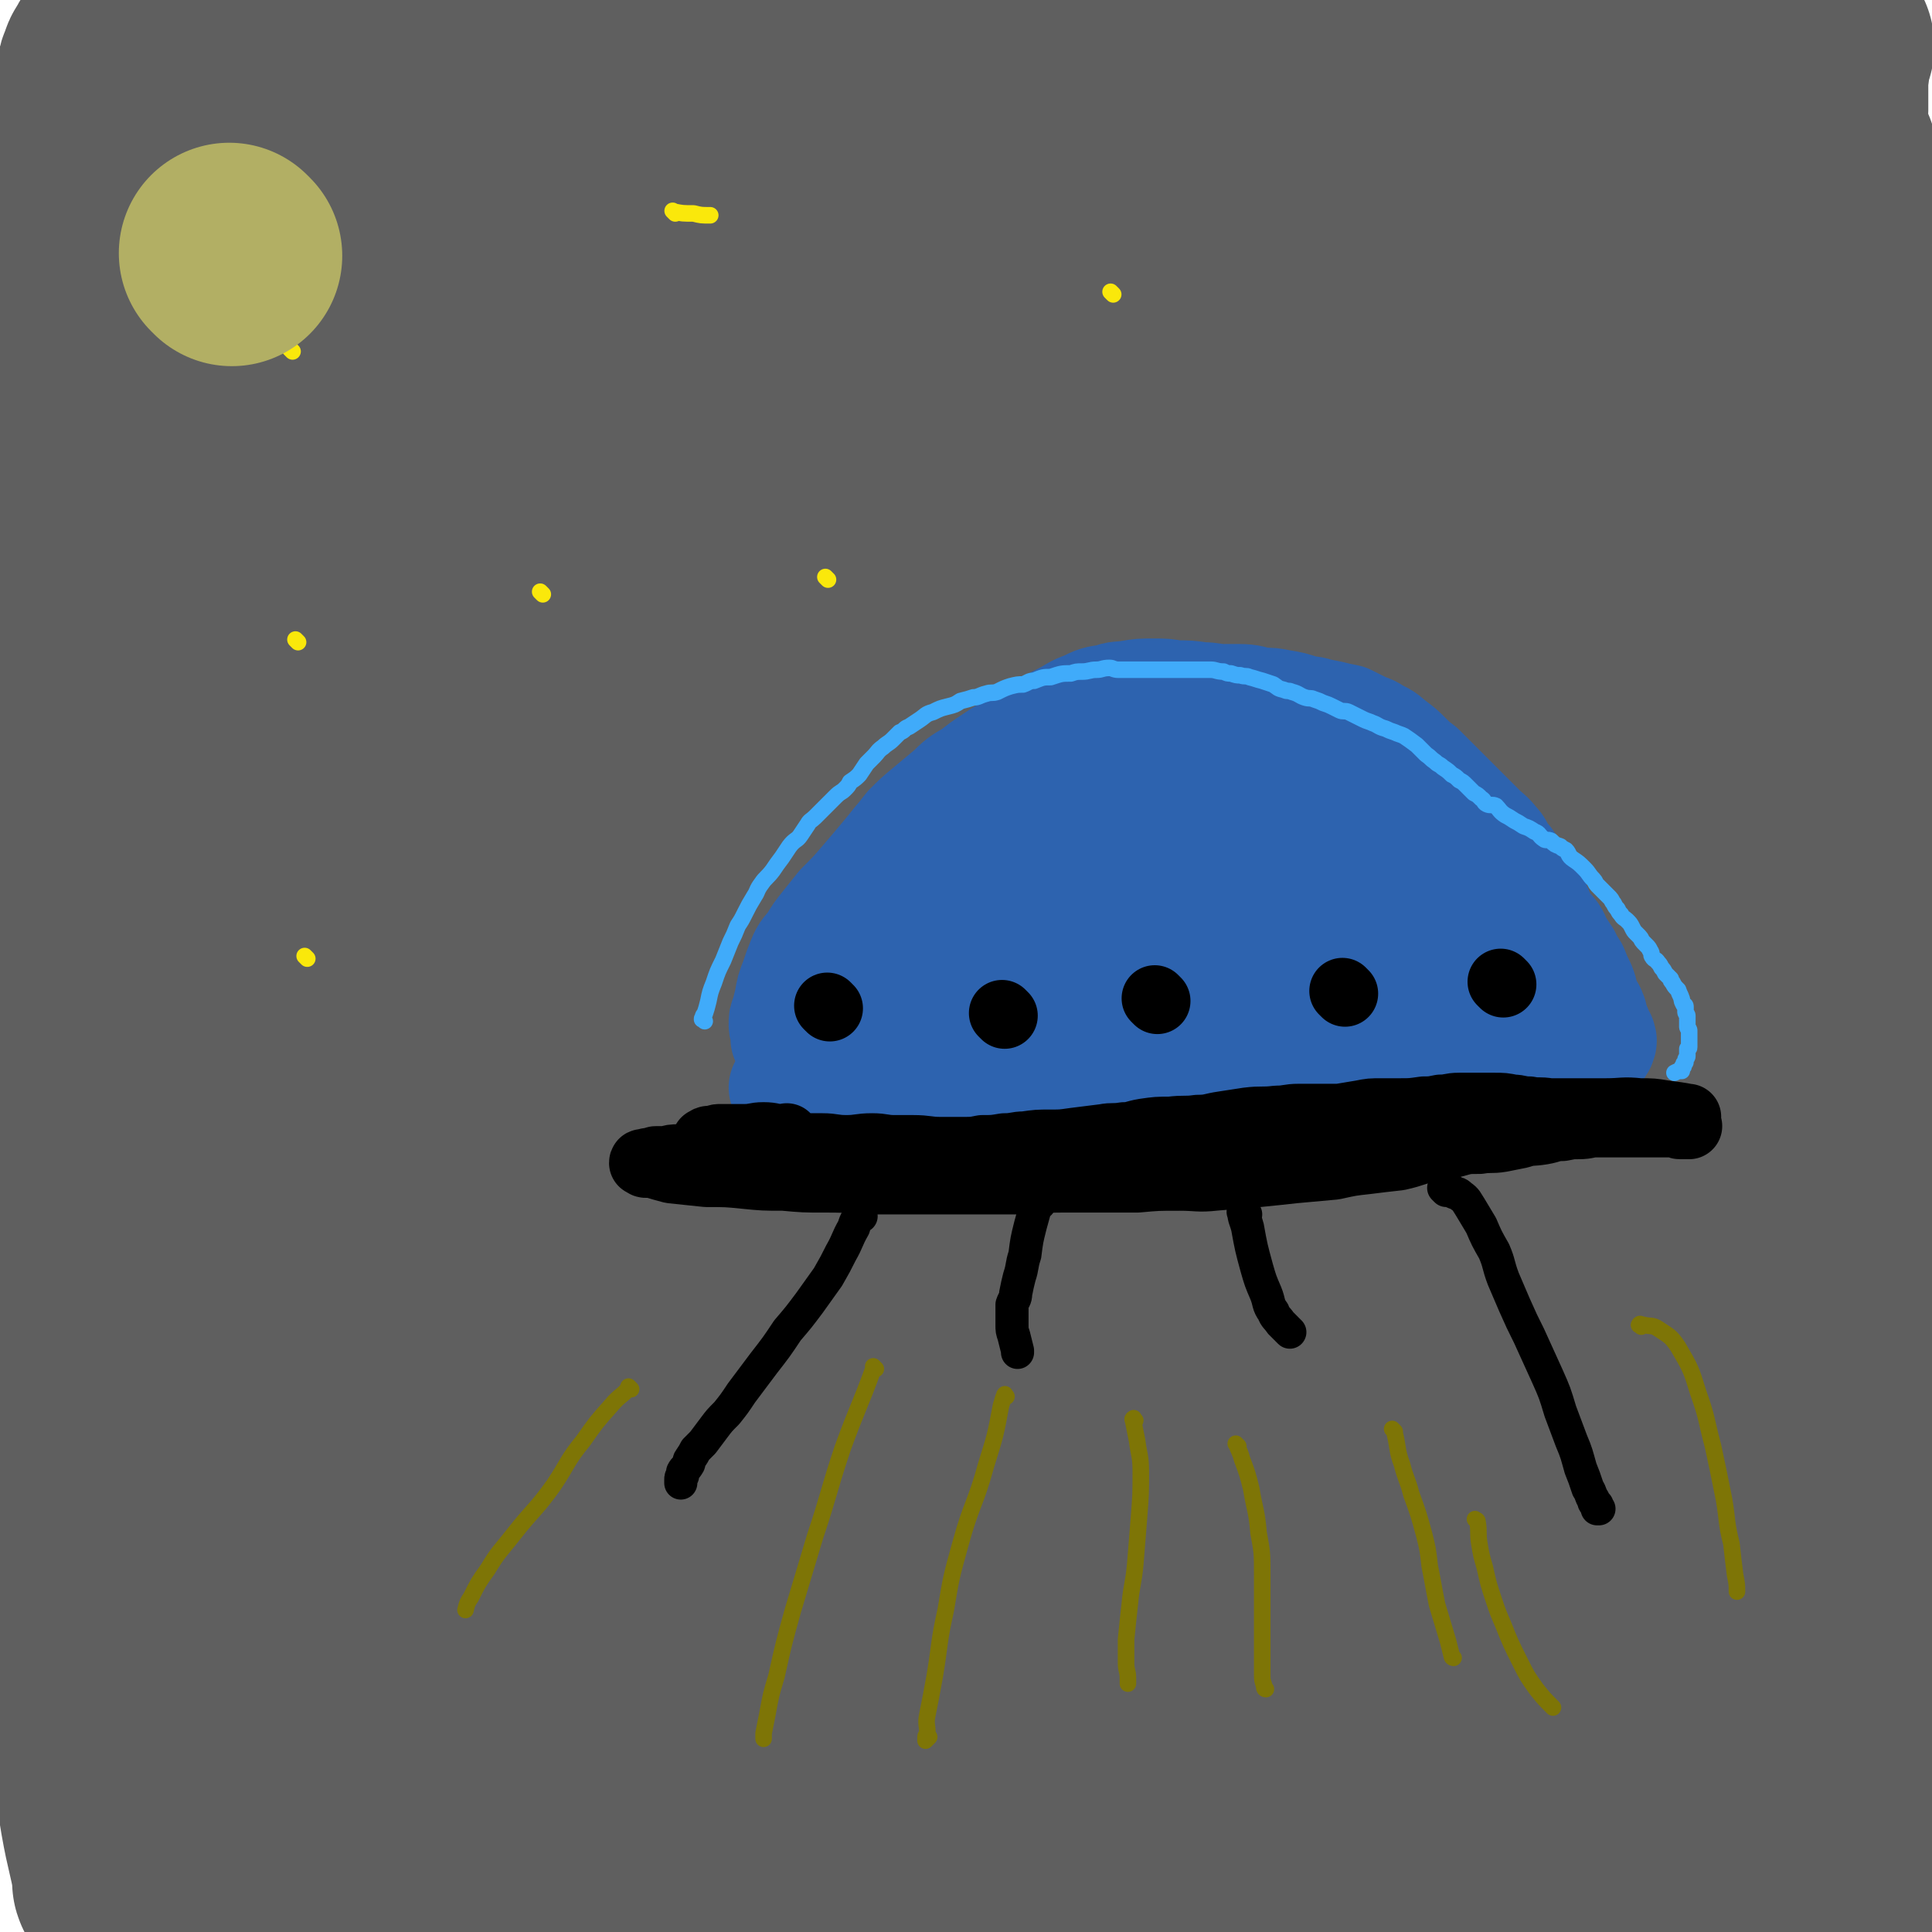 <svg viewBox='0 0 1050 1050' version='1.1' xmlns='http://www.w3.org/2000/svg' xmlns:xlink='http://www.w3.org/1999/xlink'><g fill='none' stroke='#5F5F5F' stroke-width='120' stroke-linecap='round' stroke-linejoin='round'><path d='M68,1024c-1,-1 -1,-1 -1,-1 -1,-1 0,-1 0,-2 -3,-17 -4,-17 -7,-34 -3,-18 -3,-18 -5,-36 -1,-15 0,-15 -1,-30 -1,-23 -2,-23 -3,-47 -2,-23 -2,-23 -2,-46 -1,-26 -1,-26 -1,-52 0,-22 1,-22 1,-44 1,-26 0,-26 1,-53 1,-27 1,-27 2,-54 1,-25 1,-25 1,-51 1,-20 1,-20 1,-40 1,-24 1,-24 1,-49 0,-22 0,-22 0,-44 0,-18 1,-18 1,-35 0,-20 0,-20 0,-40 0,-15 0,-15 0,-31 0,-14 0,-14 0,-28 0,-17 0,-17 0,-35 0,-15 0,-15 0,-31 0,-15 0,-15 0,-30 0,-11 1,-11 1,-23 0,-14 0,-14 -1,-27 0,-10 -1,-10 -1,-20 0,-9 1,-9 1,-17 0,-9 0,-9 0,-17 0,-11 -1,-11 -1,-22 0,-6 1,-6 1,-12 0,-6 0,-6 0,-11 0,-4 0,-4 0,-8 0,-3 1,-3 1,-6 0,-3 0,-3 1,-6 0,-2 0,-2 1,-4 1,-2 0,-2 2,-4 2,-4 2,-5 5,-6 8,-4 9,-5 18,-6 19,-2 19,-1 38,0 22,0 22,1 44,2 22,1 22,1 45,2 26,0 26,0 51,1 28,0 28,1 56,1 26,0 26,0 52,0 29,0 29,1 59,1 30,0 30,0 61,0 31,0 31,0 61,0 30,0 30,-1 61,-2 26,0 26,0 52,-2 25,-1 25,-1 50,-3 24,-1 24,-1 48,-1 23,0 23,0 47,0 21,0 21,0 43,1 19,2 18,3 37,4 16,1 16,1 31,1 13,0 13,0 26,0 11,-1 11,0 22,-1 6,0 6,-1 12,-1 2,0 2,0 5,0 2,0 2,0 4,0 0,0 0,0 1,0 0,0 2,0 1,0 -5,2 -7,4 -14,5 -35,6 -35,5 -70,9 -44,5 -44,4 -87,11 -62,9 -62,9 -124,22 -52,10 -52,10 -103,23 -67,18 -67,18 -132,38 -65,20 -66,18 -129,43 -56,22 -54,26 -109,50 -53,24 -54,22 -106,47 -23,11 -22,13 -45,25 -7,4 -7,3 -15,6 -2,1 -4,4 -4,2 1,-5 2,-9 7,-14 50,-51 48,-54 104,-98 58,-47 62,-42 125,-83 50,-33 50,-33 100,-64 27,-17 28,-16 55,-31 7,-4 7,-4 14,-8 0,0 0,0 0,0 -45,29 -45,30 -90,59 -44,28 -43,30 -88,56 -39,23 -39,23 -80,43 -24,11 -24,11 -49,20 -10,3 -11,4 -21,3 -4,0 -8,-2 -7,-6 11,-33 12,-36 32,-67 26,-41 29,-39 60,-77 18,-22 19,-22 36,-44 4,-5 6,-5 8,-10 0,-2 -1,-3 -3,-2 -34,20 -37,17 -68,42 -35,27 -34,29 -63,63 -20,22 -19,23 -34,48 -7,12 -7,13 -9,27 -1,7 -3,14 3,14 36,2 43,3 81,-10 67,-22 65,-28 130,-58 63,-30 62,-31 124,-62 36,-17 36,-17 71,-35 10,-5 13,-7 19,-10 2,0 -1,2 -3,3 -46,28 -47,26 -93,55 -64,40 -65,39 -127,82 -58,40 -58,39 -113,83 -39,32 -40,32 -76,68 -14,14 -13,15 -25,32 -3,4 -8,10 -4,10 15,-3 22,-5 40,-15 86,-47 85,-51 170,-100 93,-54 93,-55 187,-107 87,-48 87,-46 174,-93 42,-23 41,-24 83,-46 11,-5 12,-5 23,-9 2,-1 5,-1 4,0 -74,61 -76,62 -152,124 -80,65 -81,63 -160,129 -70,58 -71,56 -138,118 -52,47 -50,49 -99,99 -27,28 -27,29 -52,58 -5,6 -9,9 -10,13 0,3 5,3 8,1 92,-57 92,-59 182,-120 97,-65 96,-67 193,-132 96,-63 95,-65 194,-124 62,-36 65,-32 128,-67 17,-9 16,-11 33,-22 2,-2 6,-5 4,-3 -68,47 -70,53 -144,101 -99,64 -102,60 -202,123 -98,63 -100,61 -195,129 -84,60 -83,61 -162,128 -43,36 -43,37 -83,77 -10,10 -9,11 -16,22 -2,3 -5,8 -3,6 50,-40 54,-45 108,-90 96,-78 94,-81 191,-156 112,-87 115,-83 229,-167 91,-68 90,-69 180,-139 29,-23 30,-23 59,-47 3,-3 9,-8 5,-7 -57,16 -65,16 -126,42 -108,47 -107,49 -211,104 -106,55 -106,54 -209,115 -92,54 -93,52 -180,113 -43,31 -40,35 -79,71 -17,16 -16,16 -32,33 -2,2 -4,6 -2,4 25,-29 25,-36 56,-65 73,-71 71,-74 153,-135 103,-78 106,-73 215,-142 100,-64 101,-62 201,-124 33,-20 33,-20 65,-40 5,-3 14,-8 10,-6 -31,18 -41,22 -80,47 -84,55 -86,53 -167,113 -84,62 -84,62 -162,130 -67,58 -66,58 -127,122 -40,42 -41,43 -75,90 -13,18 -12,20 -20,41 -2,7 -6,16 0,14 51,-13 60,-16 114,-44 102,-55 99,-59 197,-121 107,-67 107,-67 212,-136 88,-58 86,-60 174,-118 55,-35 56,-32 111,-67 18,-12 23,-18 34,-26 3,-1 -3,4 -7,7 -70,57 -68,60 -141,113 -103,77 -108,69 -210,147 -98,74 -96,78 -190,158 -79,67 -80,65 -156,135 -38,36 -36,38 -71,77 -14,15 -15,17 -27,30 0,1 1,0 2,-1 93,-64 95,-61 186,-128 123,-90 121,-93 243,-187 120,-92 115,-100 241,-185 88,-60 95,-51 186,-106 7,-4 5,-6 10,-12 0,0 0,0 0,1 -109,68 -110,66 -217,136 -129,83 -132,79 -255,169 -117,85 -118,85 -226,180 -88,77 -90,77 -167,163 -30,34 -26,37 -48,76 -7,13 -8,15 -8,27 0,4 4,7 8,4 97,-61 98,-64 194,-132 120,-84 119,-85 238,-170 105,-76 103,-79 210,-151 49,-34 52,-30 102,-61 7,-5 17,-14 13,-11 -12,8 -21,18 -43,33 -111,75 -114,71 -224,148 -103,73 -104,72 -202,152 -88,72 -88,73 -170,151 -50,48 -51,48 -95,101 -15,19 -12,21 -23,43 -2,5 -7,12 -3,11 35,-12 43,-14 81,-38 102,-63 98,-70 198,-135 122,-80 126,-75 248,-156 84,-55 81,-59 165,-116 29,-20 30,-18 60,-38 4,-2 10,-8 7,-6 -44,27 -51,31 -102,64 -94,59 -95,58 -187,119 -90,59 -92,56 -178,121 -69,52 -68,54 -132,112 -36,33 -36,34 -69,70 -11,12 -13,12 -21,26 -1,4 -2,9 2,8 60,-22 65,-23 127,-54 100,-50 97,-55 196,-110 90,-50 92,-47 181,-98 55,-32 54,-34 108,-68 22,-14 23,-13 46,-27 4,-3 11,-6 8,-5 -27,12 -35,15 -68,32 -88,44 -89,42 -174,91 -85,48 -84,50 -167,103 -70,44 -71,43 -138,91 -50,36 -49,37 -96,77 -24,19 -24,19 -46,42 -6,6 -10,9 -10,15 -1,5 4,7 10,6 59,-13 61,-14 119,-34 86,-28 85,-31 170,-60 80,-28 79,-32 159,-55 73,-21 74,-17 147,-35 64,-15 64,-14 128,-32 32,-9 32,-9 64,-20 16,-5 15,-6 31,-12 2,0 3,0 5,0 0,0 1,0 1,0 -48,23 -48,26 -97,47 -60,26 -61,25 -123,46 -61,22 -61,21 -124,41 -60,19 -60,19 -121,36 -46,13 -46,13 -93,23 -35,7 -35,6 -71,10 -16,2 -16,1 -33,1 -10,0 -11,0 -21,0 -3,0 -3,-1 -7,-1 0,0 -1,0 0,0 15,-2 16,-1 32,-3 40,-5 40,-6 80,-11 52,-8 52,-8 103,-15 61,-10 61,-11 121,-19 52,-7 52,-9 103,-11 76,-4 76,-2 152,-2 25,0 25,1 51,3 33,2 33,3 66,4 8,0 8,0 16,-1 3,0 3,0 7,-1 2,0 2,0 5,-1 1,0 1,0 3,-1 1,-1 1,-1 2,-2 1,-1 1,-1 2,-2 2,-5 2,-6 3,-12 1,-13 1,-14 1,-28 -1,-25 -2,-25 -3,-51 -1,-35 -2,-35 -2,-71 1,-42 2,-42 4,-84 1,-44 1,-44 3,-88 1,-46 2,-46 4,-92 1,-44 2,-44 3,-89 0,-38 -1,-38 -3,-76 -1,-36 -1,-36 -3,-72 -3,-31 -3,-31 -5,-62 -2,-25 -2,-25 -4,-49 -2,-18 -2,-18 -3,-35 -1,-14 -1,-14 -1,-29 0,-11 0,-11 1,-22 0,-8 0,-8 1,-15 0,-4 1,-4 1,-7 0,-2 0,-2 0,-3 0,0 0,0 0,0 -4,21 -5,21 -9,42 -7,39 -6,39 -14,77 -11,55 -7,56 -24,109 -17,55 -19,55 -44,108 -28,60 -27,61 -61,118 -33,56 -31,58 -73,108 -41,51 -44,48 -92,93 -33,30 -34,30 -69,58 -16,12 -16,12 -33,22 -7,4 -10,8 -14,5 -7,-5 -14,-11 -9,-21 38,-73 44,-75 95,-145 58,-80 55,-84 123,-154 85,-86 144,-131 183,-159 17,-12 -32,42 -71,78 -186,176 -190,172 -378,346 -57,54 -59,53 -113,110 -24,25 -58,56 -44,55 27,-2 66,-25 125,-60 109,-67 103,-78 212,-145 102,-62 107,-53 211,-112 49,-28 47,-31 94,-61 9,-6 16,-14 18,-12 2,1 -3,11 -11,17 -88,62 -89,63 -181,120 -96,60 -99,55 -196,113 -63,38 -62,39 -124,78 -28,17 -29,17 -56,36 -6,4 -17,12 -11,11 22,-5 34,-9 65,-23 93,-42 90,-48 183,-90 82,-37 83,-34 167,-68 50,-20 50,-20 101,-38 14,-6 15,-6 30,-11 2,0 5,-1 4,1 -36,31 -37,35 -78,64 -56,40 -58,37 -118,73 -44,28 -45,26 -89,54 -25,15 -25,15 -48,33 -9,6 -10,7 -14,15 -2,3 -3,7 1,8 25,7 28,11 55,9 44,-3 44,-11 88,-19 37,-7 38,-4 75,-10 20,-4 21,-3 40,-10 16,-6 18,-6 31,-17 13,-9 13,-10 21,-24 9,-14 9,-15 15,-31 7,-22 7,-22 11,-45 3,-22 3,-23 4,-46 0,-27 0,-27 -2,-55 -3,-31 -4,-31 -7,-61 -4,-39 -5,-39 -7,-78 -2,-45 0,-45 -1,-91 -1,-42 -1,-42 -2,-84 -1,-40 0,-40 -2,-80 -2,-28 -1,-28 -6,-56 -4,-25 -5,-25 -12,-50 -4,-15 -3,-15 -8,-29 -4,-9 -4,-9 -8,-18 -2,-4 -2,-4 -4,-8 -1,-1 0,-3 -1,-2 -8,7 -10,7 -16,17 -29,48 -29,48 -55,99 -27,54 -24,56 -51,110 -34,70 -35,69 -70,138 -5,10 -5,10 -10,20 -1,2 -2,6 -1,4 22,-31 25,-34 48,-70 30,-44 30,-44 59,-90 33,-52 34,-52 65,-105 25,-44 25,-44 47,-90 15,-34 15,-34 25,-70 5,-15 3,-15 4,-30 0,-7 2,-8 -1,-13 -2,-4 -3,-7 -8,-6 -23,4 -27,2 -48,16 -30,19 -29,23 -54,50 -24,27 -24,28 -43,59 -13,21 -12,22 -21,46 -4,10 -4,11 -7,22 0,4 -2,7 1,8 7,1 10,1 19,-3 28,-15 30,-15 55,-36 30,-25 30,-26 56,-55 19,-22 18,-23 35,-47 6,-9 6,-9 10,-18 2,-3 2,-4 2,-7 0,-2 -1,-3 -4,-3 -11,-2 -13,-3 -24,1 -17,5 -18,6 -33,17 -12,9 -14,10 -20,24 -10,20 -12,22 -13,45 -2,34 1,35 6,69 7,44 9,44 18,88 8,40 9,40 16,81 7,35 6,35 12,70 5,32 4,33 9,65 4,29 5,29 9,59 3,24 3,24 6,48 4,31 4,31 8,62 3,29 3,29 8,57 4,29 5,29 9,57 2,23 1,23 3,46 1,14 1,14 1,28 0,5 0,5 -1,10 -1,4 0,5 -2,8 -5,7 -5,8 -12,12 -14,8 -16,6 -31,11 -24,10 -24,10 -48,19 -27,10 -26,11 -53,20 -30,11 -30,10 -60,19 -26,7 -26,6 -53,13 -23,7 -23,8 -47,14 -24,6 -24,5 -49,10 -21,4 -21,2 -42,6 -15,3 -15,4 -30,8 -8,2 -8,2 -16,4 -3,1 -3,1 -5,2 -1,0 -2,1 -2,1 0,2 1,3 3,3 31,4 32,7 63,6 41,-2 41,-5 83,-13 40,-7 40,-9 80,-18 34,-7 34,-8 69,-14 29,-5 29,-5 58,-7 21,-1 21,-2 42,1 17,2 17,3 33,8 10,3 10,4 20,8 7,3 7,3 13,7 3,2 2,2 5,4 1,1 1,0 3,1 1,0 1,0 2,1 1,1 1,1 2,1 2,-1 2,-2 4,-5 3,-8 4,-8 6,-17 3,-18 2,-18 3,-35 1,-19 0,-19 0,-37 0,-18 0,-18 0,-35 0,-14 0,-14 -1,-28 -1,-16 -1,-16 -2,-31 -1,-18 -1,-18 -3,-37 -2,-26 -2,-26 -3,-53 -3,-32 -3,-32 -5,-65 -1,-38 -1,-38 -1,-76 1,-42 1,-42 3,-85 2,-42 3,-42 6,-83 2,-40 3,-40 4,-79 2,-34 1,-34 1,-68 0,-29 0,-29 -2,-59 -1,-25 -2,-25 -4,-50 -2,-22 -3,-22 -5,-45 -1,-18 -2,-18 -3,-36 0,-15 0,-15 0,-30 0,-14 1,-14 2,-28 0,-10 0,-10 0,-19 1,-5 1,-5 1,-10 -1,-1 0,-3 -1,-2 -7,2 -8,3 -15,7 -28,19 -28,19 -56,40 -27,20 -27,21 -53,42 -18,14 -19,13 -36,28 -10,7 -9,7 -19,15 -3,2 -3,2 -6,4 -1,1 -1,1 -1,1 0,0 0,0 0,0 11,-13 10,-14 21,-27 21,-22 21,-21 43,-42 21,-21 21,-21 42,-41 16,-15 17,-14 32,-29 4,-4 4,-4 7,-8 1,-2 1,-2 2,-3 0,0 0,0 0,0 -1,2 -1,2 -3,4 -13,11 -13,10 -26,21 -6,6 -5,6 -11,12 -3,3 -3,3 -5,5 -1,1 -1,1 -2,2 0,1 0,1 0,1 1,2 0,3 2,5 11,8 13,6 23,15 13,14 15,14 23,31 13,26 13,27 19,56 7,35 4,36 7,72 4,39 2,39 5,78 3,40 4,40 7,80 4,41 4,41 7,82 3,39 3,39 5,78 2,36 1,36 3,72 1,29 2,29 3,59 1,24 1,24 1,47 0,19 -1,19 -1,37 0,16 0,16 0,32 0,16 -1,16 -1,31 0,12 0,12 0,25 0,10 0,10 -1,21 0,8 0,8 -1,15 0,7 0,7 -1,13 0,6 -1,6 -1,12 0,7 0,7 0,15 0,10 0,10 0,19 0,8 0,8 0,15 0,7 0,7 0,13 0,4 0,4 0,8 0,4 0,4 -1,9 0,3 0,3 0,5 0,2 0,2 0,4 0,2 -1,2 -1,4 0,1 0,1 0,2 0,2 0,2 1,3 0,3 0,3 1,6 0,6 0,6 1,11 '/></g>
<g fill='none' stroke='#FAE80B' stroke-width='9' stroke-linecap='round' stroke-linejoin='round'><path d='M162,349c-1,-1 -1,-1 -1,-1 -1,-1 0,0 0,0 0,0 0,0 0,0 '/><path d='M159,191c-1,-1 -1,-1 -1,-1 -1,-1 0,0 0,0 0,0 0,0 0,0 '/><path d='M367,116c-1,-1 -1,-1 -1,-1 -1,-1 0,0 0,0 5,1 5,1 11,1 4,1 4,1 9,1 '/><path d='M605,160c-1,-1 -1,-1 -1,-1 -1,-1 0,0 0,0 0,0 0,0 0,0 '/><path d='M450,315c-1,-1 -1,-1 -1,-1 -1,-1 0,0 0,0 '/><path d='M295,323c-1,-1 -1,-1 -1,-1 -1,-1 0,0 0,0 0,0 0,0 0,0 0,0 0,0 0,0 '/><path d='M167,521c-1,-1 -1,-1 -1,-1 -1,-1 0,0 0,0 0,0 0,0 0,0 '/></g>
<g fill='none' stroke='#2D63AF' stroke-width='60' stroke-linecap='round' stroke-linejoin='round'><path d='M430,550c-1,-1 -1,-1 -1,-1 -1,-1 0,-1 0,-1 3,-4 3,-4 6,-7 4,-5 5,-5 8,-10 5,-7 5,-7 9,-13 6,-9 5,-10 10,-19 5,-7 5,-6 9,-13 4,-7 3,-7 7,-13 4,-6 4,-6 8,-12 4,-6 4,-6 8,-11 5,-5 5,-5 11,-10 6,-5 6,-5 12,-10 6,-4 6,-4 12,-9 5,-4 5,-4 11,-8 6,-4 6,-4 12,-7 8,-3 8,-3 15,-6 8,-2 8,-2 15,-5 6,-2 6,-2 11,-4 6,-1 6,-1 12,-3 4,-1 5,-1 9,-2 6,-1 6,-2 12,-3 6,-1 6,0 12,-1 7,-1 7,-1 13,-2 6,0 6,0 12,0 5,0 5,0 10,0 7,0 7,1 13,2 5,0 5,0 10,1 6,1 6,1 12,3 4,1 4,0 9,2 4,1 4,1 8,2 4,2 4,1 8,3 5,3 5,4 9,7 5,4 5,5 9,9 4,4 4,4 8,8 3,4 3,4 7,7 3,4 3,5 7,9 3,4 4,4 7,7 4,4 4,3 7,7 3,3 3,3 5,6 3,5 3,5 6,9 3,7 3,7 5,14 2,5 1,5 3,11 1,5 1,5 2,10 0,6 0,6 0,11 0,5 1,5 1,11 1,6 0,6 1,12 0,6 1,6 1,12 0,3 0,3 0,6 0,3 1,3 1,6 1,2 0,2 0,4 0,1 0,1 0,3 0,0 0,0 0,1 0,1 0,1 0,2 0,1 0,1 0,1 0,1 0,1 0,2 0,0 0,0 0,0 0,1 -1,1 -1,1 0,0 0,1 0,1 -1,1 -1,1 -2,2 -3,2 -3,2 -6,3 -2,1 -2,1 -5,1 -5,1 -5,1 -10,1 -5,0 -5,0 -10,0 -5,0 -5,0 -11,0 -8,0 -8,-1 -16,-1 -9,0 -9,0 -18,0 -11,0 -11,0 -22,0 -10,0 -10,0 -19,0 -9,0 -9,0 -18,0 -10,0 -10,0 -19,0 -8,0 -8,-1 -16,-1 -10,0 -10,0 -20,0 -11,0 -11,0 -22,0 -10,0 -10,1 -20,1 -10,0 -10,0 -20,0 -8,0 -8,0 -16,0 -8,0 -8,0 -16,0 -6,0 -6,0 -13,-1 -6,0 -6,0 -13,-1 -6,0 -6,0 -11,-1 -5,-1 -5,-1 -10,-2 -3,0 -3,0 -6,-1 -2,0 -2,0 -4,-1 -1,0 -1,-1 -3,-1 -1,0 -1,0 -1,0 -1,0 -1,-1 -1,-1 -1,-1 -1,0 -1,0 0,0 0,0 0,0 3,-7 1,-8 6,-14 8,-10 9,-10 21,-18 15,-12 15,-11 31,-21 19,-12 19,-13 38,-24 17,-11 17,-11 35,-21 14,-8 15,-7 30,-14 12,-5 12,-6 25,-10 10,-3 10,-3 20,-5 9,-1 9,-1 18,-2 6,0 6,0 12,0 4,0 4,1 8,2 4,0 4,0 7,1 1,0 1,0 3,1 1,0 1,0 2,0 0,0 1,1 0,1 -5,0 -6,-1 -12,-1 -13,-1 -13,-1 -26,-1 -15,-1 -15,-1 -31,-1 -15,1 -15,1 -31,4 -15,3 -15,2 -30,7 -14,5 -14,5 -27,13 -11,6 -11,7 -21,15 -9,7 -9,7 -17,15 -5,4 -5,4 -8,8 -2,2 -2,3 -4,5 0,1 0,1 -1,1 -1,1 -2,1 -1,1 5,4 5,6 12,7 20,1 21,-1 40,-4 22,-3 22,-3 43,-9 24,-7 23,-9 46,-17 19,-6 19,-6 38,-11 14,-4 14,-4 28,-7 8,-1 8,-1 16,-1 5,-1 5,-1 10,-1 3,0 3,1 5,1 1,0 1,0 2,0 1,0 1,0 1,1 -1,3 -1,4 -3,6 -9,6 -9,7 -18,11 -17,6 -18,5 -35,9 -19,5 -19,4 -37,7 -17,3 -17,4 -34,6 -13,3 -13,2 -27,4 -8,1 -8,2 -15,3 -5,1 -5,1 -9,2 -2,1 -2,1 -4,2 -1,0 -1,0 -1,0 0,0 0,0 0,0 12,4 12,6 25,9 17,3 18,2 35,3 17,0 17,0 34,-1 15,0 15,0 30,-1 12,0 12,-1 23,-1 6,0 6,0 12,0 4,0 4,1 7,1 1,0 1,0 3,0 1,0 1,1 2,1 0,0 0,0 1,0 0,0 0,0 0,0 -10,5 -10,6 -20,10 -9,5 -9,4 -20,8 -7,2 -7,2 -14,4 -3,1 -3,1 -5,2 -2,0 -2,0 -3,0 0,0 0,0 0,0 0,0 0,0 0,0 7,-5 7,-6 15,-11 10,-5 10,-4 21,-9 7,-4 7,-4 14,-9 6,-3 7,-3 12,-7 5,-4 5,-4 9,-8 3,-3 3,-3 6,-7 2,-3 2,-3 4,-6 1,-4 2,-4 2,-8 0,-4 0,-4 -1,-8 -1,-5 0,-5 -2,-9 -1,-5 -1,-5 -3,-9 -1,-5 -1,-5 -3,-9 -2,-5 -2,-5 -4,-10 -3,-5 -3,-6 -7,-11 -3,-4 -4,-4 -7,-8 -4,-4 -4,-4 -9,-8 -5,-5 -4,-5 -10,-9 -6,-4 -6,-4 -13,-7 -7,-3 -7,-4 -14,-6 -7,-2 -7,-2 -14,-3 -8,-2 -8,-3 -16,-3 -10,-1 -10,-1 -20,0 -9,1 -9,1 -17,2 -9,2 -9,2 -18,3 -9,2 -9,2 -17,5 -7,1 -7,1 -13,3 -9,3 -9,3 -17,5 -6,3 -6,3 -11,6 -8,4 -8,4 -15,9 -7,4 -7,4 -13,10 -5,4 -5,5 -11,10 -6,5 -6,5 -12,11 -6,6 -6,7 -12,14 -5,6 -5,6 -11,13 -6,7 -6,7 -13,14 -4,5 -4,5 -8,10 -4,5 -4,5 -7,10 -3,4 -4,4 -6,9 -2,5 -2,5 -4,11 -2,5 -2,5 -3,11 -1,4 -1,4 -2,8 -1,2 -1,2 -1,5 0,2 1,2 1,4 0,1 0,1 0,2 0,0 0,0 0,1 0,0 0,1 0,0 5,-4 5,-4 9,-10 6,-7 5,-8 10,-15 5,-9 5,-9 10,-18 7,-12 7,-12 14,-23 7,-10 7,-10 14,-19 6,-8 6,-8 12,-15 7,-8 7,-7 14,-14 7,-7 7,-7 13,-14 8,-8 7,-8 15,-15 7,-7 7,-7 15,-14 6,-5 6,-5 13,-10 6,-4 6,-4 12,-7 6,-3 6,-4 12,-6 6,-3 6,-3 13,-4 5,-2 5,-1 11,-2 6,-1 6,-1 13,-1 6,0 6,0 12,1 7,0 7,0 14,1 6,0 6,1 13,1 8,1 8,1 16,2 7,2 7,2 15,3 8,1 8,1 16,2 5,1 5,1 10,2 4,1 4,1 9,2 4,2 4,2 8,4 4,2 4,1 8,4 5,2 5,3 9,6 4,3 4,3 7,6 4,4 4,4 8,7 4,4 4,4 7,7 4,4 4,4 8,8 3,3 3,3 6,6 3,3 3,3 6,6 3,3 3,3 6,6 3,3 4,3 7,7 3,3 2,3 4,7 3,3 3,2 5,6 3,4 3,4 5,8 3,3 3,3 5,6 3,4 2,4 4,9 2,3 1,3 3,7 2,3 3,3 6,7 2,3 1,3 3,6 2,3 2,3 4,6 2,4 2,4 4,7 2,5 2,5 4,9 2,5 1,5 3,9 1,3 2,3 3,6 1,2 0,2 1,4 0,2 0,2 1,3 0,1 1,1 1,2 0,1 0,1 0,2 0,1 1,1 2,2 0,0 -1,0 -1,0 0,1 1,1 1,1 1,1 0,1 0,1 0,1 0,1 0,1 0,1 -1,0 -1,1 0,1 0,1 -1,2 -1,1 -1,1 -2,2 -2,1 -2,2 -4,3 -2,1 -2,1 -5,2 -3,1 -3,1 -6,2 -5,1 -5,0 -10,1 -5,1 -5,1 -10,1 -6,0 -6,0 -13,0 -8,0 -8,0 -16,0 -9,0 -9,0 -18,-1 -9,0 -9,0 -18,0 -9,0 -9,0 -18,-1 -9,-1 -9,-1 -19,-2 -8,0 -8,0 -17,-1 -8,0 -8,0 -16,-1 -6,0 -6,0 -12,-1 -5,0 -5,0 -9,0 -4,0 -4,0 -7,0 -3,0 -3,0 -6,1 -2,0 -2,0 -4,0 -1,0 -1,0 -3,0 0,0 0,1 0,1 -1,0 -1,0 -1,0 0,0 0,0 0,0 14,-4 14,-4 28,-9 13,-4 13,-5 25,-10 14,-6 14,-7 28,-13 11,-5 11,-5 22,-9 9,-3 9,-2 17,-5 4,-1 4,-1 8,-2 2,-1 2,-1 5,-1 1,-1 0,-1 1,-1 1,0 1,0 2,0 0,0 0,0 0,0 -6,3 -6,3 -13,6 -7,2 -7,2 -14,4 -8,3 -8,3 -17,5 -8,3 -8,3 -16,4 -8,2 -8,2 -17,3 -9,2 -9,3 -18,4 -8,2 -8,1 -15,2 -8,1 -8,2 -16,3 -8,1 -8,1 -16,2 -8,1 -8,1 -16,2 -6,1 -6,1 -13,2 -8,1 -8,1 -15,2 -9,1 -9,2 -18,3 -8,1 -8,1 -16,2 -7,1 -7,1 -14,2 -8,1 -8,1 -16,2 -8,1 -8,1 -17,2 -5,1 -5,1 -10,2 -6,1 -6,1 -12,2 -5,1 -5,1 -10,1 -5,1 -5,0 -10,1 -5,1 -5,1 -10,2 -5,1 -5,0 -10,1 -4,0 -4,0 -8,1 -3,1 -3,1 -7,2 -2,1 -2,1 -5,1 -2,0 -2,0 -4,0 -1,0 -1,1 -2,1 -1,0 -1,0 -2,0 -1,0 -1,1 -2,1 -1,0 -1,0 -2,0 0,0 0,0 -1,0 0,0 0,0 -1,0 0,0 0,0 -1,0 0,0 0,0 0,0 0,0 0,0 0,0 4,1 4,1 8,1 9,0 9,0 18,0 12,0 12,0 24,-1 14,-1 14,-1 28,-2 14,-1 14,-1 28,-2 15,-2 15,-2 31,-4 12,-1 12,-1 24,-3 10,-1 10,-1 20,-2 9,-1 9,-1 19,-2 7,0 7,0 14,0 6,0 6,0 12,-1 6,0 6,0 12,0 7,-1 7,-1 14,-2 8,0 8,0 16,-1 8,0 8,0 17,-1 8,-1 8,-1 16,-1 7,-1 7,-1 14,-1 7,-1 7,-1 14,-1 3,0 3,0 7,0 3,0 3,0 6,0 2,0 2,0 4,0 1,0 1,0 2,0 1,0 1,0 2,0 1,0 1,1 2,1 1,1 1,0 2,0 3,0 3,1 6,1 5,1 6,1 10,2 '/></g>
<g fill='none' stroke='#B2AF64' stroke-width='120' stroke-linecap='round' stroke-linejoin='round'><path d='M126,139c-1,-1 -1,-1 -1,-1 -1,-1 0,0 0,0 '/></g>
<g fill='none' stroke='#000000' stroke-width='36' stroke-linecap='round' stroke-linejoin='round'><path d='M429,619c-1,-1 -1,-1 -1,-1 -1,-1 0,0 0,0 0,0 0,0 0,0 -2,0 -2,0 -4,0 -4,0 -4,-1 -9,-1 -5,0 -5,1 -10,1 -3,0 -3,0 -7,0 -4,0 -4,0 -7,0 -2,0 -2,1 -4,1 -1,0 -1,0 -2,0 -1,0 0,1 -1,1 -1,1 -1,0 -1,0 0,0 0,0 0,0 2,2 1,4 4,5 5,2 6,1 12,2 8,2 8,2 16,2 8,1 8,0 16,1 6,1 6,2 13,2 7,1 7,0 14,0 8,0 8,1 16,1 8,0 8,0 15,0 7,0 7,0 14,0 7,0 7,-1 13,-1 7,0 7,1 14,1 6,0 6,0 12,0 7,0 7,0 13,0 6,0 6,1 12,0 6,-1 6,-1 12,-2 6,-2 6,-3 13,-4 6,-1 6,-1 12,-1 6,0 6,-1 12,-1 5,0 5,0 10,0 5,0 5,0 10,0 5,0 5,1 10,0 5,-1 5,-1 10,-2 6,-1 6,-1 11,-2 7,-1 7,-1 14,-3 7,-2 7,-2 13,-4 6,-2 6,-2 12,-3 6,-1 6,-1 12,-2 5,-1 5,-1 10,-2 6,-1 6,-1 12,-2 5,-1 5,-1 11,-1 5,0 5,0 10,0 6,0 6,0 13,-1 4,0 4,0 9,-1 5,0 5,-1 10,-1 4,0 4,0 8,0 6,0 6,0 11,0 5,0 5,0 10,1 4,0 4,1 9,1 5,1 5,0 11,1 5,0 5,0 9,1 5,1 5,1 10,2 4,0 4,0 9,1 4,0 4,0 8,1 4,0 4,0 8,0 2,0 2,1 5,1 3,0 3,0 5,0 3,0 3,-1 6,-1 2,0 3,0 5,0 2,0 2,-1 4,-1 1,0 1,0 2,0 1,0 1,0 3,-1 0,0 0,0 1,0 0,0 1,0 0,0 -5,-1 -6,-1 -13,-2 -6,-1 -6,-1 -13,-1 -9,-1 -9,0 -18,0 -8,0 -8,0 -16,0 -8,0 -8,0 -17,0 -9,0 -9,0 -17,1 -9,1 -9,1 -18,1 -9,1 -9,0 -17,0 -10,0 -10,0 -21,0 -8,0 -8,1 -16,1 -7,1 -7,0 -13,0 -7,0 -7,0 -14,0 -9,0 -9,0 -18,0 -6,0 -6,1 -12,1 -8,1 -8,0 -16,1 -7,1 -6,1 -13,2 -7,1 -7,2 -14,2 -7,1 -7,0 -15,1 -7,0 -7,0 -14,1 -6,1 -6,2 -11,2 -6,1 -6,0 -11,1 -8,1 -8,1 -16,2 -7,1 -7,1 -13,1 -7,0 -7,0 -14,1 -5,0 -5,1 -11,1 -6,1 -6,1 -12,1 -5,1 -5,1 -11,1 -6,0 -6,0 -12,0 -7,0 -7,-1 -15,-1 -5,0 -5,0 -10,0 -6,0 -6,-1 -12,-1 -7,0 -7,1 -14,1 -7,0 -7,-1 -13,-1 -6,0 -6,0 -13,0 -5,0 -5,0 -11,0 -4,0 -4,1 -8,1 -4,0 -4,0 -8,0 -4,0 -4,1 -8,1 -4,1 -4,0 -8,1 -3,0 -3,1 -7,1 -3,1 -3,1 -7,1 -4,1 -4,0 -8,1 -4,0 -3,0 -7,1 -2,0 -2,0 -5,0 -1,0 -1,0 -3,1 -1,0 -1,0 -2,0 -1,0 -1,1 -1,2 -1,0 -1,-1 -1,-1 0,0 0,0 0,0 0,0 -1,-1 -1,0 7,1 8,2 16,4 9,1 10,1 19,2 11,0 11,0 21,1 10,1 10,1 21,1 11,1 11,1 22,1 10,0 10,0 21,1 10,0 10,0 20,0 11,0 11,0 22,0 10,0 10,0 21,0 11,0 11,0 21,0 12,0 12,-1 24,-1 10,0 10,0 20,0 10,0 10,0 21,0 11,-1 11,-1 23,-1 10,0 10,1 19,0 12,-1 12,-1 24,-2 10,-1 10,-1 19,-2 11,-1 11,-1 22,-2 9,-2 9,-2 18,-3 8,-1 8,-1 17,-2 9,-2 9,-3 18,-5 6,-1 6,-1 12,-2 7,-2 7,-2 14,-2 6,-1 6,0 12,-1 5,-1 5,-1 10,-2 6,-2 6,-1 12,-2 6,-1 5,-2 11,-2 5,-1 5,-1 9,-1 5,0 5,-1 9,-1 6,0 6,0 12,0 4,0 4,0 8,0 4,0 4,0 8,0 4,0 4,0 8,0 2,0 2,0 4,0 2,0 3,0 4,0 1,0 1,1 2,1 1,0 1,0 2,0 1,0 1,0 1,0 1,0 1,0 2,0 '/></g>
<g fill='none' stroke='#000000' stroke-width='18' stroke-linecap='round' stroke-linejoin='round'><path d='M468,661c-1,-1 -1,-1 -1,-1 -1,-1 0,0 0,0 -1,3 -2,3 -3,7 -4,7 -3,7 -7,14 -3,6 -3,6 -7,13 -5,7 -5,7 -10,14 -6,8 -6,8 -12,15 -6,9 -6,9 -13,18 -6,8 -6,8 -12,16 -4,6 -4,6 -8,11 -4,4 -4,4 -7,8 -3,4 -3,4 -6,8 -2,2 -2,2 -4,4 -1,2 -1,2 -3,5 -1,1 0,2 -1,3 -1,2 -2,2 -3,4 0,0 0,0 0,2 -1,1 -1,1 -1,2 0,1 0,1 0,1 0,1 0,1 0,1 '/><path d='M786,647c-1,-1 -2,-2 -1,-1 0,0 1,0 3,1 1,0 1,0 2,1 2,1 2,0 4,2 3,2 3,3 5,6 3,5 3,5 6,10 3,7 3,7 7,14 3,7 2,7 5,15 3,7 3,7 6,14 4,9 4,9 8,17 5,11 5,11 10,22 4,9 4,9 7,19 3,8 3,8 6,16 3,7 3,8 5,15 2,5 2,5 4,11 2,3 1,3 3,6 0,2 1,2 2,3 0,1 0,1 0,2 0,0 0,0 1,0 0,0 0,0 0,0 '/><path d='M565,654c-1,-1 -1,-2 -1,-1 -2,5 -2,6 -4,13 -2,8 -2,8 -3,16 -2,6 -1,6 -3,12 -1,4 -1,4 -2,9 0,3 -1,3 -2,6 0,2 0,2 0,5 0,3 0,3 0,6 0,3 0,3 1,6 1,4 1,4 2,8 0,0 0,0 0,1 '/><path d='M677,660c-1,-1 -2,-2 -1,-1 0,3 1,4 2,8 2,11 2,11 5,22 2,7 2,7 5,14 2,5 1,6 4,10 1,3 2,3 4,6 2,2 2,2 4,4 0,0 0,0 1,1 '/></g>
<g fill='none' stroke='#000000' stroke-width='36' stroke-linecap='round' stroke-linejoin='round'><path d='M451,548c-1,-1 -1,-1 -1,-1 -1,-1 0,0 0,0 '/><path d='M546,552c-1,-1 -1,-1 -1,-1 -1,-1 0,0 0,0 0,0 0,0 0,0 0,0 0,0 0,0 '/><path d='M629,544c-1,-1 -1,-1 -1,-1 -1,-1 0,0 0,0 '/><path d='M731,540c-1,-1 -1,-1 -1,-1 -1,-1 0,0 0,0 0,0 0,0 0,0 '/><path d='M817,535c-1,-1 -1,-1 -1,-1 -1,-1 0,0 0,0 '/></g>
<g fill='none' stroke='#7E7506' stroke-width='9' stroke-linecap='round' stroke-linejoin='round'><path d='M476,744c-1,-1 -1,-1 -1,-1 -1,-1 0,0 0,0 0,0 0,0 0,0 -8,22 -9,22 -17,44 -8,24 -7,24 -15,48 -6,20 -6,20 -12,40 -5,18 -5,18 -9,36 -3,10 -3,10 -5,21 -1,5 -1,5 -2,10 0,2 0,2 0,3 '/><path d='M547,759c-1,-1 -1,-2 -1,-1 -1,2 -1,3 -2,6 -3,16 -3,16 -8,32 -6,22 -8,21 -14,43 -5,18 -5,18 -8,36 -4,18 -3,18 -6,36 -2,11 -2,11 -4,21 -1,5 0,5 0,10 0,1 -1,1 -1,2 0,1 0,1 0,2 0,0 0,0 0,0 1,-1 1,-1 2,-2 '/><path d='M617,772c-1,-1 -1,-2 -1,-1 -1,0 0,1 0,2 1,5 1,5 2,10 1,8 2,8 2,17 0,12 0,12 -1,25 -1,12 -1,12 -2,25 -1,11 -2,11 -3,22 -1,9 -1,9 -2,19 0,6 0,6 0,13 0,4 1,4 1,8 0,1 0,2 0,3 '/><path d='M673,786c-1,-1 -2,-2 -1,-1 1,3 2,4 3,8 3,8 3,8 5,16 2,12 3,12 4,24 2,11 2,11 2,23 0,10 0,10 0,21 0,10 0,10 0,20 0,7 0,7 0,13 0,3 0,3 1,6 0,1 0,2 1,2 '/><path d='M758,778c-1,-1 -2,-2 -1,-1 0,0 1,1 1,2 2,8 1,9 4,17 2,8 3,8 5,16 4,11 4,11 7,22 2,8 2,8 3,17 2,10 2,11 4,21 3,10 3,10 6,20 1,4 1,4 2,8 0,1 1,1 1,1 '/><path d='M803,827c-1,-1 -2,-2 -1,-1 0,0 1,0 1,1 1,6 0,6 1,12 1,6 1,6 3,13 2,9 2,9 5,18 2,6 2,6 5,13 4,10 4,10 9,20 4,8 4,8 9,15 4,5 4,5 9,10 0,0 0,0 0,0 '/><path d='M892,721c-1,-1 -2,-1 -1,-1 0,-1 1,0 2,0 4,1 5,0 8,2 6,4 7,4 11,10 7,12 7,12 11,25 5,14 4,14 8,29 3,14 3,14 6,29 2,12 1,12 4,24 1,9 1,9 2,17 1,5 1,5 1,9 '/><path d='M343,755c-1,-1 -1,-1 -1,-1 -1,-1 0,0 0,0 -4,5 -5,4 -10,10 -8,9 -8,9 -15,19 -9,11 -8,12 -16,24 -10,14 -11,13 -22,27 -7,9 -8,9 -14,19 -5,7 -5,7 -9,15 -2,3 -2,3 -3,7 0,0 0,0 0,0 '/></g>
<g fill='none' stroke='#40ABFA' stroke-width='9' stroke-linecap='round' stroke-linejoin='round'><path d='M383,555c-1,-1 -1,-1 -1,-1 -1,-1 0,0 0,0 0,0 0,0 0,0 0,0 -1,0 0,0 0,-2 0,-2 1,-3 1,-3 1,-3 2,-7 1,-5 1,-5 3,-10 2,-6 2,-6 5,-12 2,-5 2,-5 4,-10 2,-4 2,-4 4,-9 2,-3 2,-3 4,-7 2,-4 2,-4 5,-9 2,-3 1,-3 4,-7 2,-3 3,-3 6,-7 2,-3 2,-3 5,-7 2,-3 2,-3 4,-6 3,-4 4,-3 6,-6 2,-3 2,-3 4,-6 1,-2 2,-2 4,-4 3,-3 3,-3 6,-6 3,-3 3,-3 5,-5 3,-3 3,-2 5,-4 2,-2 2,-2 3,-4 3,-2 3,-2 5,-4 2,-3 2,-3 4,-6 2,-2 2,-2 4,-4 2,-2 2,-3 5,-5 2,-2 3,-2 5,-4 2,-2 2,-2 4,-4 3,-1 2,-2 5,-3 3,-2 3,-2 6,-4 3,-2 3,-3 7,-4 4,-2 4,-2 8,-3 4,-1 4,-1 7,-3 4,-1 4,-1 7,-2 3,0 3,-1 7,-2 3,-1 3,0 6,-1 4,-2 4,-2 7,-3 4,-1 4,-1 7,-1 3,-1 3,-2 6,-2 5,-2 5,-2 9,-2 6,-2 6,-2 11,-2 3,-1 3,-1 6,-1 4,0 4,-1 8,-1 3,0 3,-1 7,-1 2,0 2,1 5,1 3,0 3,0 7,0 4,0 4,0 7,0 6,0 6,0 11,0 5,0 5,0 11,0 3,0 3,0 7,0 3,0 4,0 7,0 3,0 3,1 7,1 2,1 2,1 4,1 3,1 3,1 5,1 3,1 3,0 5,1 4,1 3,1 7,2 3,1 3,1 6,2 3,2 2,2 6,3 2,1 2,0 4,1 4,1 4,2 7,3 3,1 3,0 5,1 3,1 3,1 5,2 3,1 3,1 5,2 2,1 2,1 4,2 2,1 3,0 5,1 2,1 2,1 4,2 2,1 2,1 4,2 2,1 3,1 5,2 3,1 3,2 7,3 2,1 2,1 5,2 2,1 3,1 5,2 3,2 3,2 7,5 2,2 2,2 5,5 3,2 2,2 5,4 2,2 2,1 4,3 3,2 3,2 5,4 2,1 2,1 4,3 2,1 2,1 4,3 2,2 2,2 4,4 2,1 2,1 4,3 2,1 1,2 3,3 2,1 3,0 5,1 2,2 2,3 5,5 2,1 2,1 5,3 2,1 2,1 5,3 3,1 3,1 6,3 3,1 2,2 5,4 1,1 2,0 4,1 2,2 2,2 5,3 1,1 1,1 3,2 2,2 1,3 4,5 3,2 3,2 6,5 3,3 2,3 5,6 1,1 1,2 2,3 2,2 2,2 4,4 2,2 2,2 3,3 1,1 1,2 2,3 1,2 1,2 2,3 1,2 1,2 2,3 1,2 2,2 3,3 2,2 2,2 3,4 1,2 1,2 2,3 1,1 1,1 2,2 1,1 1,2 2,3 1,1 1,1 2,2 1,1 1,1 2,3 1,1 0,2 1,3 1,2 2,1 3,3 1,1 1,1 2,3 1,1 1,1 2,3 1,1 1,1 3,3 0,1 0,1 1,2 1,2 1,2 3,4 1,3 1,2 2,5 0,1 0,1 1,3 0,0 1,0 1,1 0,1 0,1 0,3 0,1 1,1 1,2 0,1 0,1 0,2 0,1 0,1 0,2 0,1 0,1 0,2 0,1 1,1 1,2 0,1 0,1 0,2 0,0 0,0 0,0 0,1 0,1 0,2 0,1 0,1 0,2 0,1 0,1 0,2 0,0 0,0 0,1 0,1 0,0 -1,1 0,0 0,0 0,1 0,0 0,1 0,1 0,1 0,1 0,2 0,1 -1,1 -1,2 0,0 0,0 0,0 0,0 0,0 0,1 0,0 0,0 0,0 0,1 -1,1 -1,1 0,0 0,1 0,1 0,1 0,1 -1,1 0,0 0,0 0,0 0,1 0,1 0,2 0,0 0,0 0,0 0,0 0,-1 0,-1 -1,0 0,0 0,1 0,0 0,0 0,0 0,0 0,-1 0,-1 -1,0 0,0 0,1 0,0 0,0 0,0 -2,0 -2,0 -4,1 '/></g>
</svg>